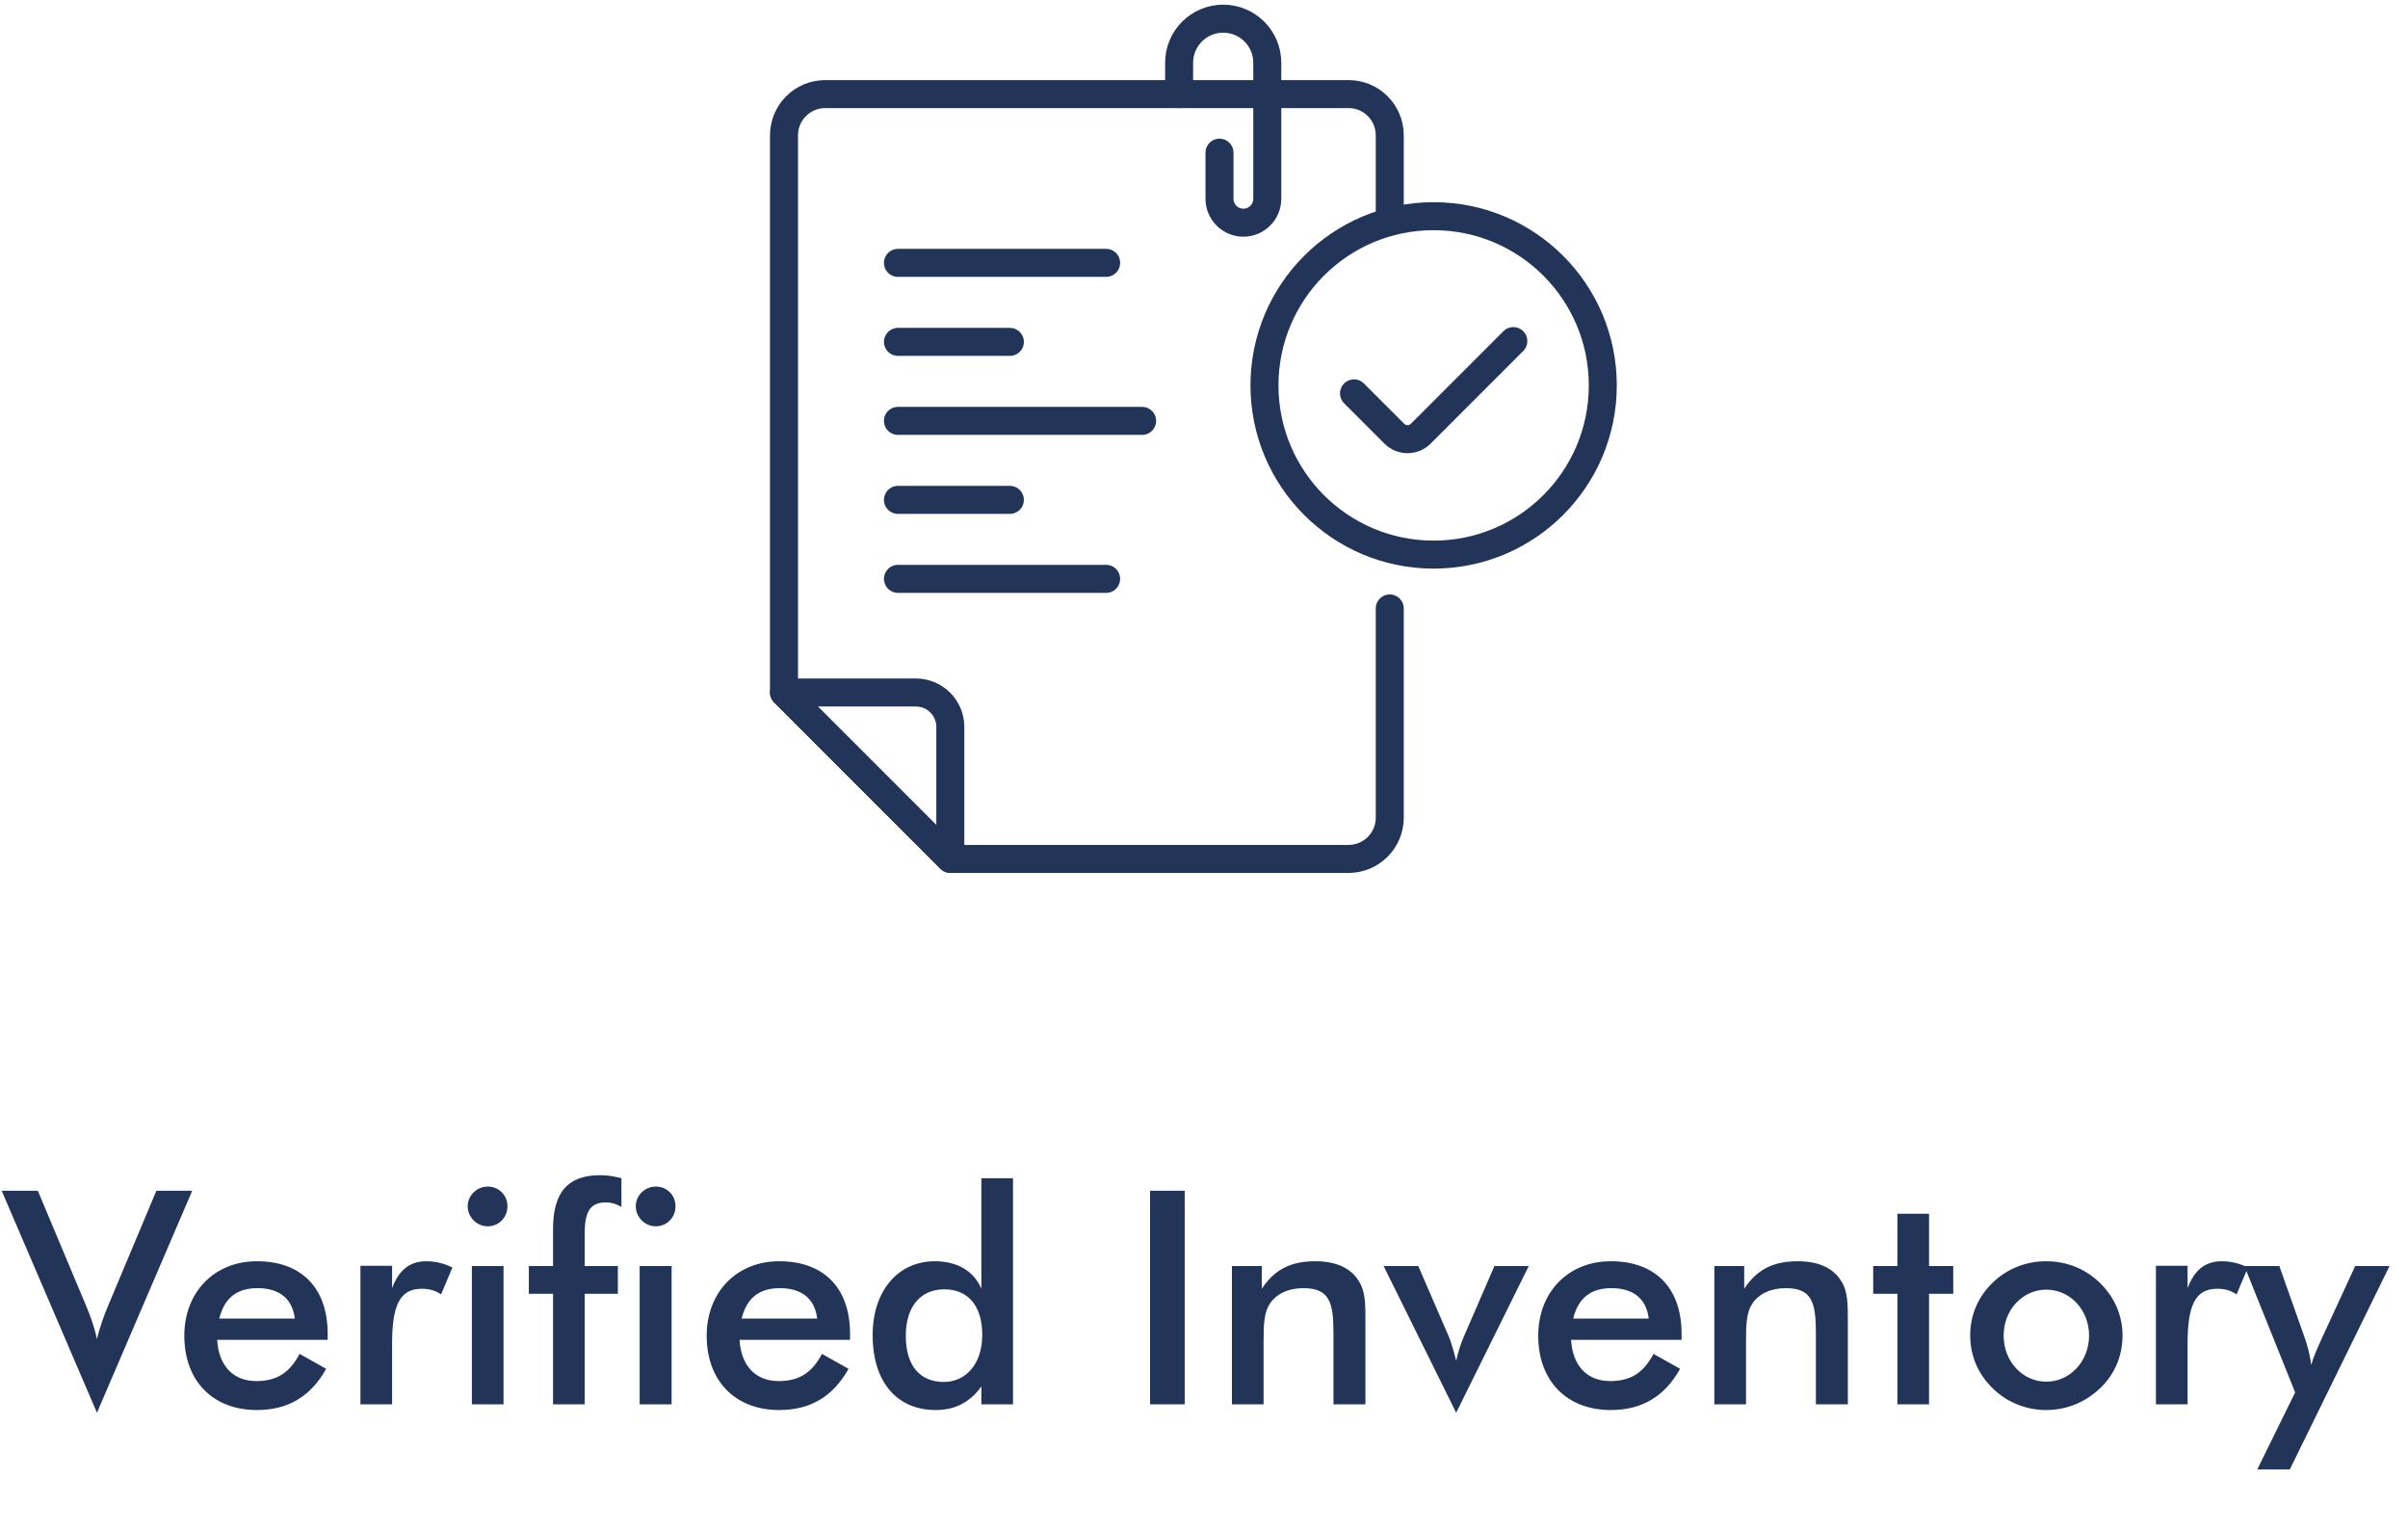 <svg width="129" height="82" viewBox="0 0 129 82" fill="none" xmlns="http://www.w3.org/2000/svg">
<path d="M5.194 75.659L0.09 63.77H2.026L4.586 69.867C4.858 70.507 5.066 71.099 5.194 71.707C5.338 71.115 5.546 70.507 5.818 69.867L8.378 63.77H10.298L5.194 75.659ZM13.762 75.514C11.394 75.514 9.874 73.947 9.874 71.531C9.874 69.227 11.458 67.546 13.762 67.546C16.146 67.546 17.554 68.971 17.554 71.434V71.754H11.634C11.714 73.147 12.498 73.963 13.73 73.963C14.818 73.963 15.506 73.531 16.05 72.507L17.474 73.306C16.642 74.794 15.426 75.514 13.762 75.514ZM11.746 70.618H15.794C15.666 69.546 14.962 68.987 13.794 68.987C12.69 68.987 12.018 69.514 11.746 70.618ZM19.309 75.21V67.787H21.005V68.987C21.373 68.01 21.949 67.546 22.845 67.546C23.325 67.546 23.789 67.659 24.237 67.882L23.629 69.323C23.309 69.099 22.973 69.019 22.589 69.019C21.389 69.019 21.005 69.963 21.005 71.963V75.21H19.309ZM26.127 65.674C25.535 65.674 25.055 65.178 25.055 64.603C25.055 64.026 25.535 63.547 26.127 63.547C26.719 63.547 27.183 63.995 27.183 64.603C27.183 65.21 26.719 65.674 26.127 65.674ZM25.279 75.21V67.802H26.975V75.21H25.279ZM29.627 75.21V69.29H28.331V67.802H29.627V65.819C29.627 63.867 30.411 62.938 32.139 62.938C32.491 62.938 32.875 62.986 33.291 63.099V64.635C33.019 64.475 32.747 64.394 32.459 64.394C31.611 64.394 31.323 64.906 31.323 66.043V67.802H33.099V69.29H31.323V75.21H29.627ZM35.131 65.674C34.539 65.674 34.059 65.178 34.059 64.603C34.059 64.026 34.539 63.547 35.131 63.547C35.723 63.547 36.187 63.995 36.187 64.603C36.187 65.21 35.723 65.674 35.131 65.674ZM34.267 75.21V67.802H35.979V75.21H34.267ZM41.746 75.514C39.378 75.514 37.858 73.947 37.858 71.531C37.858 69.227 39.442 67.546 41.746 67.546C44.13 67.546 45.538 68.971 45.538 71.434V71.754H39.618C39.698 73.147 40.482 73.963 41.714 73.963C42.802 73.963 43.49 73.531 44.034 72.507L45.458 73.306C44.626 74.794 43.41 75.514 41.746 75.514ZM39.73 70.618H43.778C43.65 69.546 42.946 68.987 41.778 68.987C40.674 68.987 40.002 69.514 39.73 70.618ZM50.125 75.514C48.061 75.514 46.749 74.026 46.749 71.499C46.749 69.115 48.125 67.546 50.077 67.546C51.293 67.546 52.173 68.075 52.573 69.019V63.099H54.269V75.21H52.573V74.251C51.965 75.099 51.165 75.514 50.125 75.514ZM50.557 74.01C51.741 74.01 52.621 73.05 52.621 71.483C52.621 69.93 51.853 69.05 50.589 69.05C49.309 69.05 48.525 69.978 48.525 71.546C48.525 73.13 49.277 74.01 50.557 74.01ZM61.61 75.21V63.77H63.466V75.21H61.61ZM65.996 75.21V67.802H67.596V69.019C68.284 67.978 69.164 67.546 70.46 67.546C71.564 67.546 72.348 67.898 72.78 68.587C73.148 69.147 73.148 69.819 73.148 70.715V75.21H71.436V71.403C71.436 69.754 71.228 68.987 69.82 68.987C69.02 68.987 68.38 69.29 68.028 69.819C67.724 70.266 67.692 70.906 67.692 71.835V75.21H65.996ZM78.01 75.659L74.122 67.802H75.978L77.594 71.531C77.69 71.739 77.834 72.186 78.01 72.874C78.106 72.427 78.25 71.978 78.442 71.531L80.058 67.802H81.898L78.01 75.659ZM86.293 75.514C83.925 75.514 82.405 73.947 82.405 71.531C82.405 69.227 83.989 67.546 86.293 67.546C88.677 67.546 90.085 68.971 90.085 71.434V71.754H84.165C84.245 73.147 85.029 73.963 86.261 73.963C87.349 73.963 88.037 73.531 88.581 72.507L90.005 73.306C89.173 74.794 87.957 75.514 86.293 75.514ZM84.277 70.618H88.325C88.197 69.546 87.493 68.987 86.325 68.987C85.221 68.987 84.549 69.514 84.277 70.618ZM91.84 75.21V67.802H93.44V69.019C94.128 67.978 95.008 67.546 96.304 67.546C97.408 67.546 98.192 67.898 98.624 68.587C98.992 69.147 98.992 69.819 98.992 70.715V75.21H97.28V71.403C97.28 69.754 97.072 68.987 95.664 68.987C94.864 68.987 94.224 69.29 93.872 69.819C93.568 70.266 93.536 70.906 93.536 71.835V75.21H91.84ZM101.646 75.21V69.29H100.35V67.802H101.646V65.002H103.342V67.802H104.638V69.29H103.342V75.21H101.646ZM109.61 75.514C108.538 75.514 107.514 75.099 106.746 74.347C105.962 73.579 105.546 72.603 105.546 71.514C105.546 70.442 105.962 69.451 106.746 68.698C107.514 67.947 108.538 67.546 109.61 67.546C110.714 67.546 111.722 67.947 112.506 68.715C113.274 69.466 113.706 70.442 113.706 71.514C113.706 72.618 113.29 73.594 112.522 74.331C111.722 75.099 110.714 75.514 109.61 75.514ZM109.626 73.995C110.874 73.995 111.914 72.922 111.914 71.531C111.914 70.138 110.89 69.067 109.626 69.067C108.362 69.067 107.338 70.138 107.338 71.531C107.338 72.922 108.362 73.995 109.626 73.995ZM115.496 75.21V67.787H117.192V68.987C117.56 68.01 118.136 67.546 119.032 67.546C119.512 67.546 119.976 67.659 120.424 67.882L119.816 69.323C119.496 69.099 119.16 69.019 118.776 69.019C117.576 69.019 117.192 69.963 117.192 71.963V75.21H115.496ZM120.923 78.698L122.955 74.57L120.235 67.802H122.107L123.467 71.642C123.643 72.138 123.755 72.635 123.819 73.099C123.931 72.666 124.139 72.219 124.347 71.754L126.171 67.802H128.011L122.667 78.698H120.923Z" fill="#223559"/>
<path d="M74.452 11.687V7.25C74.452 6.027 73.463 5.038 72.24 5.038H44.212C42.989 5.038 42 6.027 42 7.25V37.087L50.913 46H72.24C73.463 46 74.452 45.011 74.452 43.788V32.585" stroke="#223559" stroke-width="1.5" stroke-linecap="round" stroke-linejoin="round"/>
<path d="M42 37.087H49.068C50.087 37.087 50.91 37.913 50.91 38.93V45.997L42 37.087Z" stroke="#223559" stroke-width="1.5" stroke-linecap="round" stroke-linejoin="round"/>
<path d="M63.167 5.038V3.361C63.167 2.057 64.224 1 65.528 1C66.833 1 67.89 2.057 67.89 3.361V10.646C67.89 11.353 67.316 11.926 66.61 11.926C65.903 11.926 65.33 11.353 65.33 10.646V8.176" stroke="#223559" stroke-width="1.5" stroke-linecap="round" stroke-linejoin="round"/>
<path d="M48.105 14.078H59.257" stroke="#223559" stroke-width="1.5" stroke-linecap="round" stroke-linejoin="round"/>
<path d="M48.105 18.309H54.1" stroke="#223559" stroke-width="1.5" stroke-linecap="round" stroke-linejoin="round"/>
<path d="M48.105 22.54H61.184" stroke="#223559" stroke-width="1.5" stroke-linecap="round" stroke-linejoin="round"/>
<path d="M48.105 26.77H54.1" stroke="#223559" stroke-width="1.5" stroke-linecap="round" stroke-linejoin="round"/>
<path d="M48.105 31.001H59.257" stroke="#223559" stroke-width="1.5" stroke-linecap="round" stroke-linejoin="round"/>
<path d="M76.802 29.702C81.807 29.702 85.864 25.645 85.864 20.64C85.864 15.635 81.807 11.578 76.802 11.578C71.797 11.578 67.74 15.635 67.74 20.64C67.74 25.645 71.797 29.702 76.802 29.702Z" stroke="#223559" stroke-width="1.5" stroke-linecap="round" stroke-linejoin="round"/>
<path d="M72.536 21.067L74.696 23.227C75.088 23.618 75.721 23.618 76.112 23.227L81.071 18.268" stroke="#223559" stroke-width="1.5" stroke-linecap="round" stroke-linejoin="round"/>
</svg>
